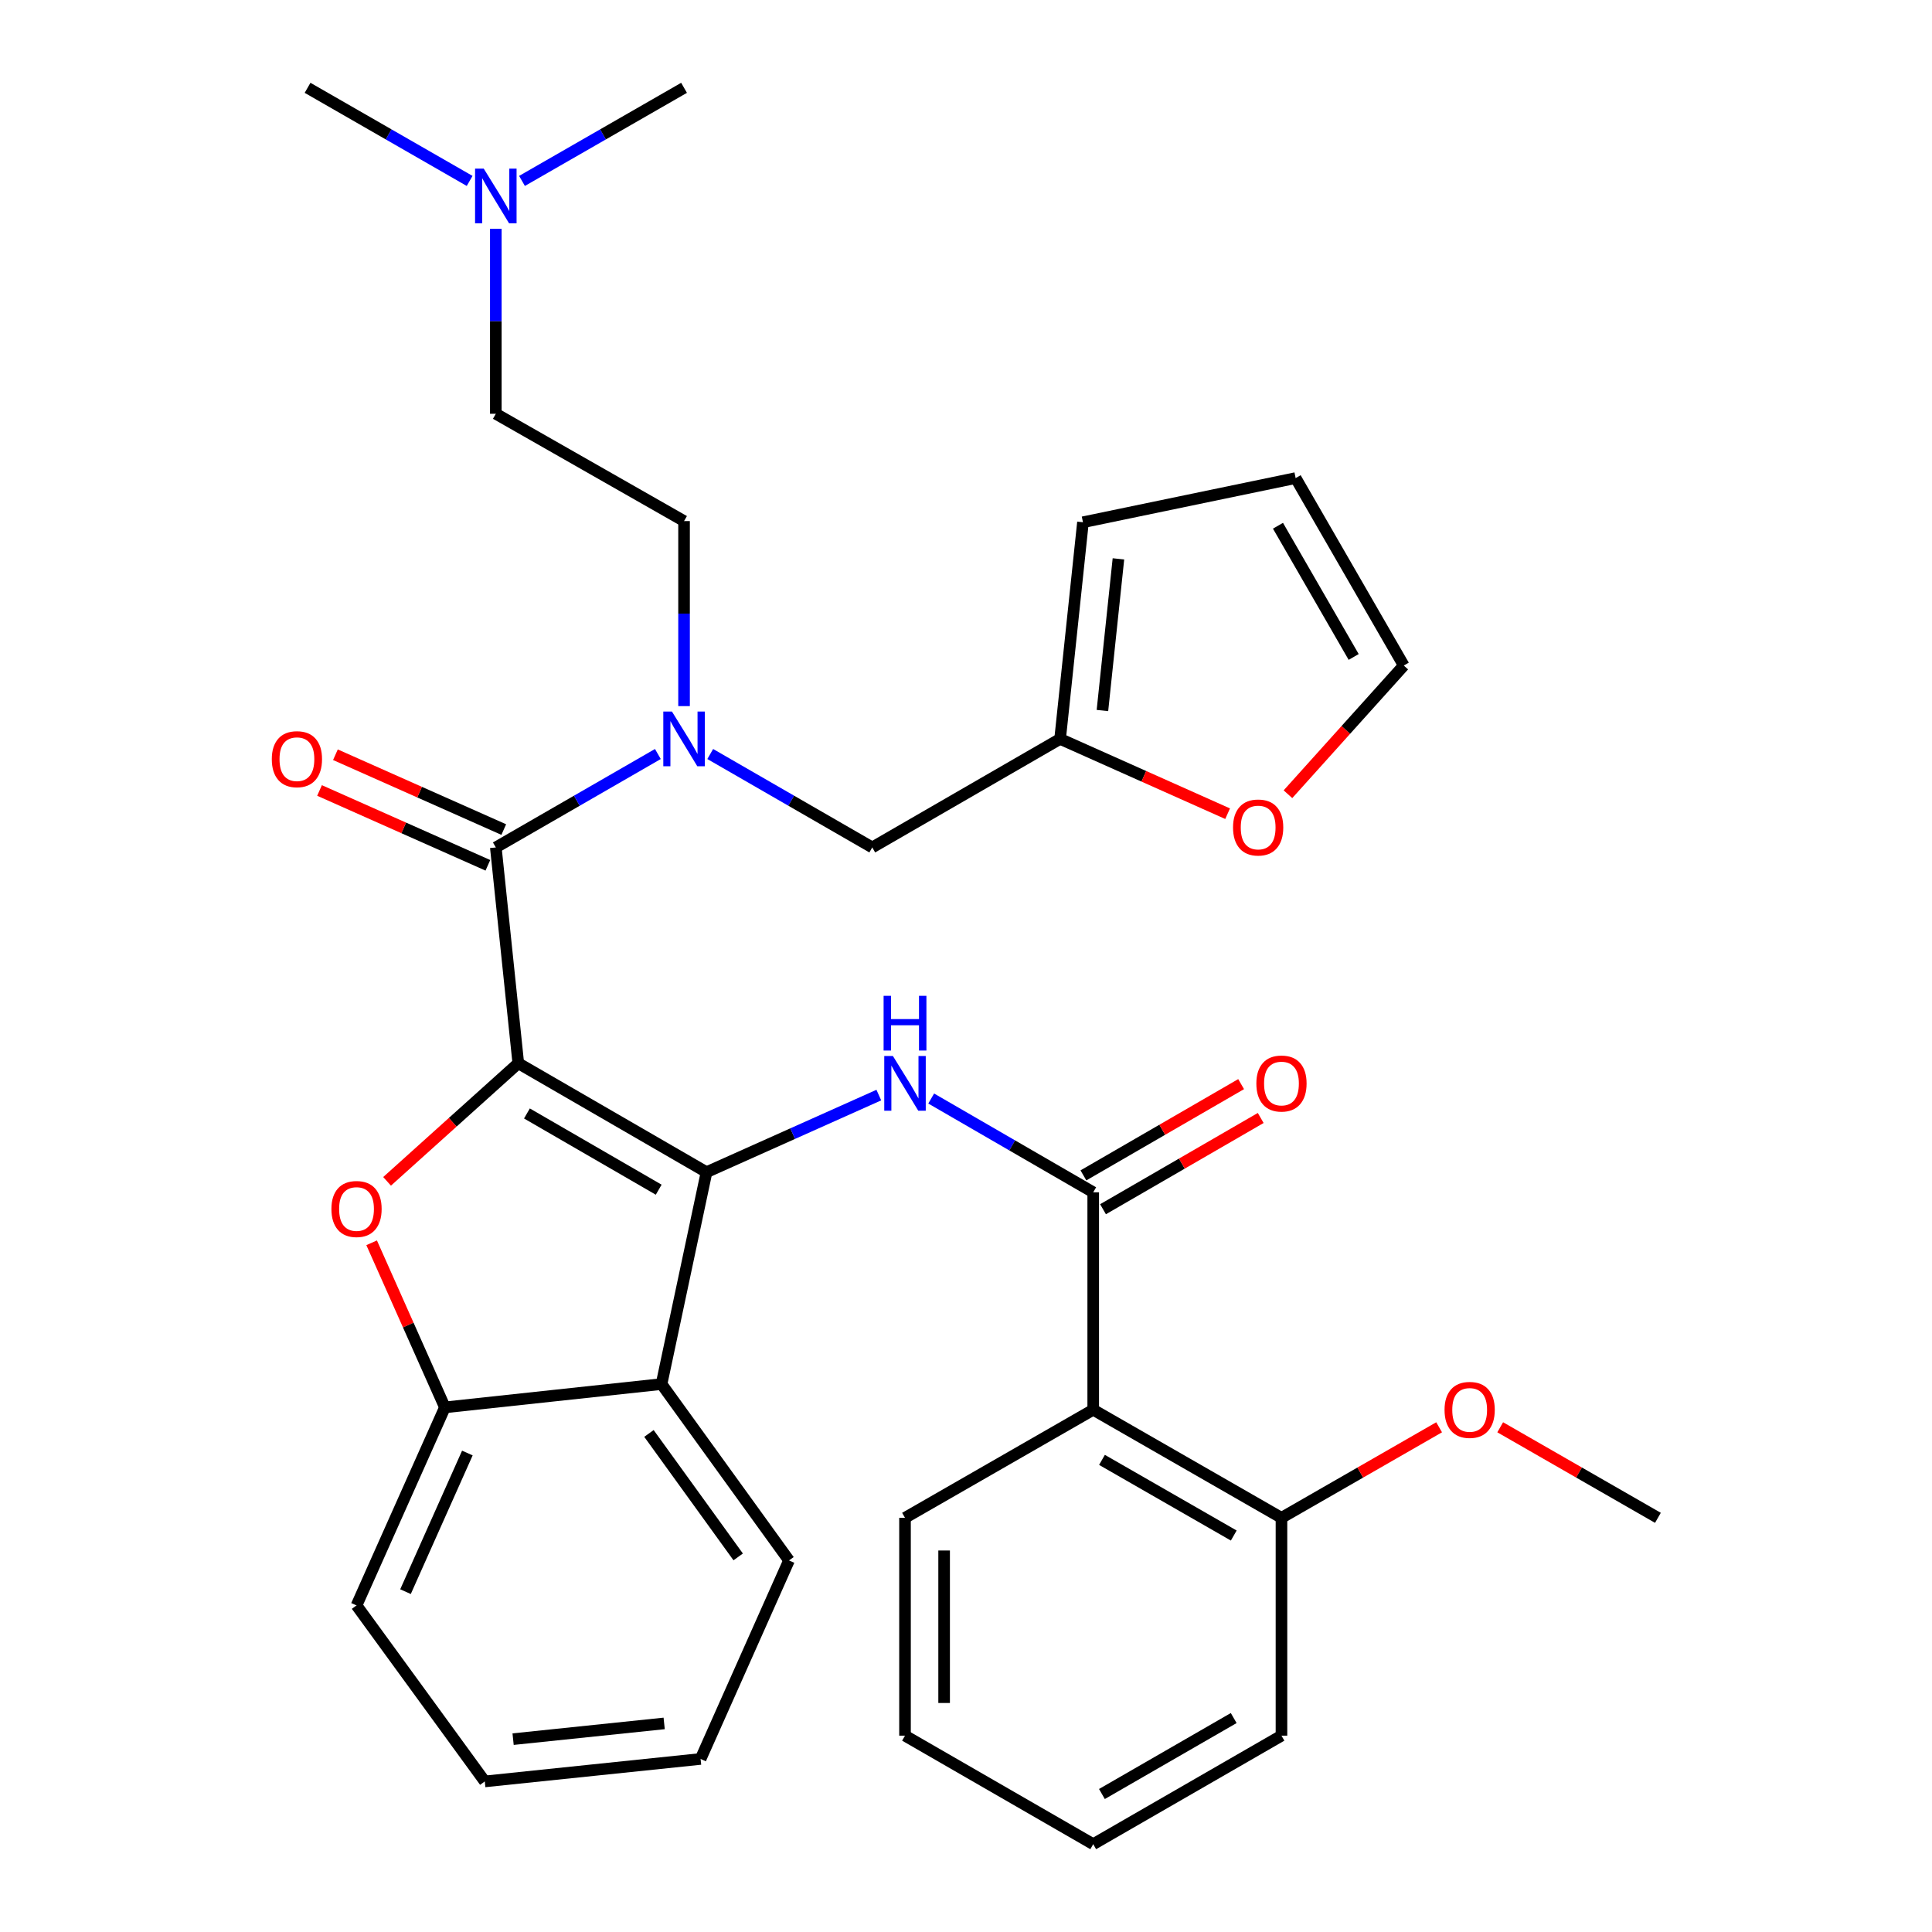 <?xml version='1.0' encoding='iso-8859-1'?>
<svg version='1.1' baseProfile='full'
              xmlns='http://www.w3.org/2000/svg'
                      xmlns:rdkit='http://www.rdkit.org/xml'
                      xmlns:xlink='http://www.w3.org/1999/xlink'
                  xml:space='preserve'
width='1000px' height='1000px' viewBox='0 0 1000 1000'>
<!-- END OF HEADER -->
<rect style='opacity:1.0;fill:#FFFFFF;stroke:none' width='1000' height='1000' x='0' y='0'> </rect>
<path class='bond-0' d='M 268.266,550.345 L 365.694,606.719' style='fill:none;fill-rule:evenodd;stroke:#000000;stroke-width:6px;stroke-linecap:butt;stroke-linejoin:miter;stroke-opacity:1' />
<path class='bond-0' d='M 272.74,576.325 L 340.94,615.787' style='fill:none;fill-rule:evenodd;stroke:#000000;stroke-width:6px;stroke-linecap:butt;stroke-linejoin:miter;stroke-opacity:1' />
<path class='bond-1' d='M 268.266,550.345 L 234.31,580.903' style='fill:none;fill-rule:evenodd;stroke:#000000;stroke-width:6px;stroke-linecap:butt;stroke-linejoin:miter;stroke-opacity:1' />
<path class='bond-1' d='M 234.31,580.903 L 200.353,611.461' style='fill:none;fill-rule:evenodd;stroke:#FF0000;stroke-width:6px;stroke-linecap:butt;stroke-linejoin:miter;stroke-opacity:1' />
<path class='bond-2' d='M 268.266,550.345 L 256.636,438.632' style='fill:none;fill-rule:evenodd;stroke:#000000;stroke-width:6px;stroke-linecap:butt;stroke-linejoin:miter;stroke-opacity:1' />
<path class='bond-3' d='M 365.694,606.719 L 410.286,586.766' style='fill:none;fill-rule:evenodd;stroke:#000000;stroke-width:6px;stroke-linecap:butt;stroke-linejoin:miter;stroke-opacity:1' />
<path class='bond-3' d='M 410.286,586.766 L 454.878,566.814' style='fill:none;fill-rule:evenodd;stroke:#0000FF;stroke-width:6px;stroke-linecap:butt;stroke-linejoin:miter;stroke-opacity:1' />
<path class='bond-5' d='M 365.694,606.719 L 342.411,716.396' style='fill:none;fill-rule:evenodd;stroke:#000000;stroke-width:6px;stroke-linecap:butt;stroke-linejoin:miter;stroke-opacity:1' />
<path class='bond-7' d='M 192.36,643.266 L 211.321,685.86' style='fill:none;fill-rule:evenodd;stroke:#FF0000;stroke-width:6px;stroke-linecap:butt;stroke-linejoin:miter;stroke-opacity:1' />
<path class='bond-7' d='M 211.321,685.86 L 230.282,728.454' style='fill:none;fill-rule:evenodd;stroke:#000000;stroke-width:6px;stroke-linecap:butt;stroke-linejoin:miter;stroke-opacity:1' />
<path class='bond-8' d='M 256.636,438.632 L 298.574,414.453' style='fill:none;fill-rule:evenodd;stroke:#000000;stroke-width:6px;stroke-linecap:butt;stroke-linejoin:miter;stroke-opacity:1' />
<path class='bond-8' d='M 298.574,414.453 L 340.512,390.274' style='fill:none;fill-rule:evenodd;stroke:#0000FF;stroke-width:6px;stroke-linecap:butt;stroke-linejoin:miter;stroke-opacity:1' />
<path class='bond-12' d='M 260.748,429.382 L 217.181,410.014' style='fill:none;fill-rule:evenodd;stroke:#000000;stroke-width:6px;stroke-linecap:butt;stroke-linejoin:miter;stroke-opacity:1' />
<path class='bond-12' d='M 217.181,410.014 L 173.614,390.646' style='fill:none;fill-rule:evenodd;stroke:#FF0000;stroke-width:6px;stroke-linecap:butt;stroke-linejoin:miter;stroke-opacity:1' />
<path class='bond-12' d='M 252.524,447.882 L 208.956,428.514' style='fill:none;fill-rule:evenodd;stroke:#000000;stroke-width:6px;stroke-linecap:butt;stroke-linejoin:miter;stroke-opacity:1' />
<path class='bond-12' d='M 208.956,428.514 L 165.389,409.146' style='fill:none;fill-rule:evenodd;stroke:#FF0000;stroke-width:6px;stroke-linecap:butt;stroke-linejoin:miter;stroke-opacity:1' />
<path class='bond-4' d='M 481.985,568.594 L 523.917,592.864' style='fill:none;fill-rule:evenodd;stroke:#0000FF;stroke-width:6px;stroke-linecap:butt;stroke-linejoin:miter;stroke-opacity:1' />
<path class='bond-4' d='M 523.917,592.864 L 565.849,617.134' style='fill:none;fill-rule:evenodd;stroke:#000000;stroke-width:6px;stroke-linecap:butt;stroke-linejoin:miter;stroke-opacity:1' />
<path class='bond-6' d='M 565.849,617.134 L 565.849,729.68' style='fill:none;fill-rule:evenodd;stroke:#000000;stroke-width:6px;stroke-linecap:butt;stroke-linejoin:miter;stroke-opacity:1' />
<path class='bond-13' d='M 570.919,625.896 L 611.731,602.279' style='fill:none;fill-rule:evenodd;stroke:#000000;stroke-width:6px;stroke-linecap:butt;stroke-linejoin:miter;stroke-opacity:1' />
<path class='bond-13' d='M 611.731,602.279 L 652.544,578.662' style='fill:none;fill-rule:evenodd;stroke:#FF0000;stroke-width:6px;stroke-linecap:butt;stroke-linejoin:miter;stroke-opacity:1' />
<path class='bond-13' d='M 560.778,608.373 L 601.591,584.756' style='fill:none;fill-rule:evenodd;stroke:#000000;stroke-width:6px;stroke-linecap:butt;stroke-linejoin:miter;stroke-opacity:1' />
<path class='bond-13' d='M 601.591,584.756 L 642.403,561.139' style='fill:none;fill-rule:evenodd;stroke:#FF0000;stroke-width:6px;stroke-linecap:butt;stroke-linejoin:miter;stroke-opacity:1' />
<path class='bond-21' d='M 342.411,716.396 L 408.391,807.683' style='fill:none;fill-rule:evenodd;stroke:#000000;stroke-width:6px;stroke-linecap:butt;stroke-linejoin:miter;stroke-opacity:1' />
<path class='bond-21' d='M 335.899,741.949 L 382.085,805.85' style='fill:none;fill-rule:evenodd;stroke:#000000;stroke-width:6px;stroke-linecap:butt;stroke-linejoin:miter;stroke-opacity:1' />
<path class='bond-33' d='M 342.411,716.396 L 230.282,728.454' style='fill:none;fill-rule:evenodd;stroke:#000000;stroke-width:6px;stroke-linecap:butt;stroke-linejoin:miter;stroke-opacity:1' />
<path class='bond-14' d='M 565.849,729.68 L 663.288,785.626' style='fill:none;fill-rule:evenodd;stroke:#000000;stroke-width:6px;stroke-linecap:butt;stroke-linejoin:miter;stroke-opacity:1' />
<path class='bond-14' d='M 570.383,755.629 L 638.591,794.792' style='fill:none;fill-rule:evenodd;stroke:#000000;stroke-width:6px;stroke-linecap:butt;stroke-linejoin:miter;stroke-opacity:1' />
<path class='bond-22' d='M 565.849,729.68 L 468.431,785.626' style='fill:none;fill-rule:evenodd;stroke:#000000;stroke-width:6px;stroke-linecap:butt;stroke-linejoin:miter;stroke-opacity:1' />
<path class='bond-24' d='M 230.282,728.454 L 184.537,830.966' style='fill:none;fill-rule:evenodd;stroke:#000000;stroke-width:6px;stroke-linecap:butt;stroke-linejoin:miter;stroke-opacity:1' />
<path class='bond-24' d='M 241.909,752.081 L 209.888,823.84' style='fill:none;fill-rule:evenodd;stroke:#000000;stroke-width:6px;stroke-linecap:butt;stroke-linejoin:miter;stroke-opacity:1' />
<path class='bond-10' d='M 367.615,390.274 L 409.548,414.453' style='fill:none;fill-rule:evenodd;stroke:#0000FF;stroke-width:6px;stroke-linecap:butt;stroke-linejoin:miter;stroke-opacity:1' />
<path class='bond-10' d='M 409.548,414.453 L 451.481,438.632' style='fill:none;fill-rule:evenodd;stroke:#000000;stroke-width:6px;stroke-linecap:butt;stroke-linejoin:miter;stroke-opacity:1' />
<path class='bond-15' d='M 354.064,365.482 L 354.064,317.597' style='fill:none;fill-rule:evenodd;stroke:#0000FF;stroke-width:6px;stroke-linecap:butt;stroke-linejoin:miter;stroke-opacity:1' />
<path class='bond-15' d='M 354.064,317.597 L 354.064,269.713' style='fill:none;fill-rule:evenodd;stroke:#000000;stroke-width:6px;stroke-linecap:butt;stroke-linejoin:miter;stroke-opacity:1' />
<path class='bond-9' d='M 548.707,382.461 L 451.481,438.632' style='fill:none;fill-rule:evenodd;stroke:#000000;stroke-width:6px;stroke-linecap:butt;stroke-linejoin:miter;stroke-opacity:1' />
<path class='bond-11' d='M 548.707,382.461 L 592.06,401.816' style='fill:none;fill-rule:evenodd;stroke:#000000;stroke-width:6px;stroke-linecap:butt;stroke-linejoin:miter;stroke-opacity:1' />
<path class='bond-11' d='M 592.06,401.816 L 635.413,421.171' style='fill:none;fill-rule:evenodd;stroke:#FF0000;stroke-width:6px;stroke-linecap:butt;stroke-linejoin:miter;stroke-opacity:1' />
<path class='bond-16' d='M 548.707,382.461 L 560.54,270.32' style='fill:none;fill-rule:evenodd;stroke:#000000;stroke-width:6px;stroke-linecap:butt;stroke-linejoin:miter;stroke-opacity:1' />
<path class='bond-16' d='M 570.616,367.764 L 578.899,289.266' style='fill:none;fill-rule:evenodd;stroke:#000000;stroke-width:6px;stroke-linecap:butt;stroke-linejoin:miter;stroke-opacity:1' />
<path class='bond-17' d='M 666.641,411.091 L 696.616,377.784' style='fill:none;fill-rule:evenodd;stroke:#FF0000;stroke-width:6px;stroke-linecap:butt;stroke-linejoin:miter;stroke-opacity:1' />
<path class='bond-17' d='M 696.616,377.784 L 726.591,344.477' style='fill:none;fill-rule:evenodd;stroke:#000000;stroke-width:6px;stroke-linecap:butt;stroke-linejoin:miter;stroke-opacity:1' />
<path class='bond-23' d='M 663.288,785.626 L 704.087,762.193' style='fill:none;fill-rule:evenodd;stroke:#000000;stroke-width:6px;stroke-linecap:butt;stroke-linejoin:miter;stroke-opacity:1' />
<path class='bond-23' d='M 704.087,762.193 L 744.886,738.759' style='fill:none;fill-rule:evenodd;stroke:#FF0000;stroke-width:6px;stroke-linecap:butt;stroke-linejoin:miter;stroke-opacity:1' />
<path class='bond-25' d='M 663.288,785.626 L 663.288,898.374' style='fill:none;fill-rule:evenodd;stroke:#000000;stroke-width:6px;stroke-linecap:butt;stroke-linejoin:miter;stroke-opacity:1' />
<path class='bond-20' d='M 354.064,269.713 L 256.636,214.171' style='fill:none;fill-rule:evenodd;stroke:#000000;stroke-width:6px;stroke-linecap:butt;stroke-linejoin:miter;stroke-opacity:1' />
<path class='bond-18' d='M 560.54,270.32 L 670.622,247.454' style='fill:none;fill-rule:evenodd;stroke:#000000;stroke-width:6px;stroke-linecap:butt;stroke-linejoin:miter;stroke-opacity:1' />
<path class='bond-35' d='M 726.591,344.477 L 670.622,247.454' style='fill:none;fill-rule:evenodd;stroke:#000000;stroke-width:6px;stroke-linecap:butt;stroke-linejoin:miter;stroke-opacity:1' />
<path class='bond-35' d='M 700.658,340.04 L 661.48,272.124' style='fill:none;fill-rule:evenodd;stroke:#000000;stroke-width:6px;stroke-linecap:butt;stroke-linejoin:miter;stroke-opacity:1' />
<path class='bond-19' d='M 256.636,118.413 L 256.636,166.292' style='fill:none;fill-rule:evenodd;stroke:#0000FF;stroke-width:6px;stroke-linecap:butt;stroke-linejoin:miter;stroke-opacity:1' />
<path class='bond-19' d='M 256.636,166.292 L 256.636,214.171' style='fill:none;fill-rule:evenodd;stroke:#000000;stroke-width:6px;stroke-linecap:butt;stroke-linejoin:miter;stroke-opacity:1' />
<path class='bond-26' d='M 243.086,93.65 L 201.141,69.552' style='fill:none;fill-rule:evenodd;stroke:#0000FF;stroke-width:6px;stroke-linecap:butt;stroke-linejoin:miter;stroke-opacity:1' />
<path class='bond-26' d='M 201.141,69.552 L 159.196,45.455' style='fill:none;fill-rule:evenodd;stroke:#000000;stroke-width:6px;stroke-linecap:butt;stroke-linejoin:miter;stroke-opacity:1' />
<path class='bond-27' d='M 270.185,93.65 L 312.124,69.552' style='fill:none;fill-rule:evenodd;stroke:#0000FF;stroke-width:6px;stroke-linecap:butt;stroke-linejoin:miter;stroke-opacity:1' />
<path class='bond-27' d='M 312.124,69.552 L 354.064,45.455' style='fill:none;fill-rule:evenodd;stroke:#000000;stroke-width:6px;stroke-linecap:butt;stroke-linejoin:miter;stroke-opacity:1' />
<path class='bond-30' d='M 408.391,807.683 L 362.624,910.432' style='fill:none;fill-rule:evenodd;stroke:#000000;stroke-width:6px;stroke-linecap:butt;stroke-linejoin:miter;stroke-opacity:1' />
<path class='bond-29' d='M 468.431,785.626 L 468.431,898.374' style='fill:none;fill-rule:evenodd;stroke:#000000;stroke-width:6px;stroke-linecap:butt;stroke-linejoin:miter;stroke-opacity:1' />
<path class='bond-29' d='M 488.677,802.538 L 488.677,881.462' style='fill:none;fill-rule:evenodd;stroke:#000000;stroke-width:6px;stroke-linecap:butt;stroke-linejoin:miter;stroke-opacity:1' />
<path class='bond-28' d='M 776.503,738.757 L 817.318,762.191' style='fill:none;fill-rule:evenodd;stroke:#FF0000;stroke-width:6px;stroke-linecap:butt;stroke-linejoin:miter;stroke-opacity:1' />
<path class='bond-28' d='M 817.318,762.191 L 858.133,785.626' style='fill:none;fill-rule:evenodd;stroke:#000000;stroke-width:6px;stroke-linecap:butt;stroke-linejoin:miter;stroke-opacity:1' />
<path class='bond-31' d='M 184.537,830.966 L 250.922,922.062' style='fill:none;fill-rule:evenodd;stroke:#000000;stroke-width:6px;stroke-linecap:butt;stroke-linejoin:miter;stroke-opacity:1' />
<path class='bond-36' d='M 663.288,898.374 L 565.849,954.545' style='fill:none;fill-rule:evenodd;stroke:#000000;stroke-width:6px;stroke-linecap:butt;stroke-linejoin:miter;stroke-opacity:1' />
<path class='bond-36' d='M 638.561,889.26 L 570.353,928.58' style='fill:none;fill-rule:evenodd;stroke:#000000;stroke-width:6px;stroke-linecap:butt;stroke-linejoin:miter;stroke-opacity:1' />
<path class='bond-32' d='M 468.431,898.374 L 565.849,954.545' style='fill:none;fill-rule:evenodd;stroke:#000000;stroke-width:6px;stroke-linecap:butt;stroke-linejoin:miter;stroke-opacity:1' />
<path class='bond-34' d='M 362.624,910.432 L 250.922,922.062' style='fill:none;fill-rule:evenodd;stroke:#000000;stroke-width:6px;stroke-linecap:butt;stroke-linejoin:miter;stroke-opacity:1' />
<path class='bond-34' d='M 343.772,892.039 L 265.58,900.18' style='fill:none;fill-rule:evenodd;stroke:#000000;stroke-width:6px;stroke-linecap:butt;stroke-linejoin:miter;stroke-opacity:1' />
<path  class='atom-2' d='M 171.537 625.774
Q 171.537 618.974, 174.897 615.174
Q 178.257 611.374, 184.537 611.374
Q 190.817 611.374, 194.177 615.174
Q 197.537 618.974, 197.537 625.774
Q 197.537 632.654, 194.137 636.574
Q 190.737 640.454, 184.537 640.454
Q 178.297 640.454, 174.897 636.574
Q 171.537 632.694, 171.537 625.774
M 184.537 637.254
Q 188.857 637.254, 191.177 634.374
Q 193.537 631.454, 193.537 625.774
Q 193.537 620.214, 191.177 617.414
Q 188.857 614.574, 184.537 614.574
Q 180.217 614.574, 177.857 617.374
Q 175.537 620.174, 175.537 625.774
Q 175.537 631.494, 177.857 634.374
Q 180.217 637.254, 184.537 637.254
' fill='#FF0000'/>
<path  class='atom-4' d='M 462.171 546.589
L 471.451 561.589
Q 472.371 563.069, 473.851 565.749
Q 475.331 568.429, 475.411 568.589
L 475.411 546.589
L 479.171 546.589
L 479.171 574.909
L 475.291 574.909
L 465.331 558.509
Q 464.171 556.589, 462.931 554.389
Q 461.731 552.189, 461.371 551.509
L 461.371 574.909
L 457.691 574.909
L 457.691 546.589
L 462.171 546.589
' fill='#0000FF'/>
<path  class='atom-4' d='M 457.351 515.437
L 461.191 515.437
L 461.191 527.477
L 475.671 527.477
L 475.671 515.437
L 479.511 515.437
L 479.511 543.757
L 475.671 543.757
L 475.671 530.677
L 461.191 530.677
L 461.191 543.757
L 457.351 543.757
L 457.351 515.437
' fill='#0000FF'/>
<path  class='atom-9' d='M 347.804 368.301
L 357.084 383.301
Q 358.004 384.781, 359.484 387.461
Q 360.964 390.141, 361.044 390.301
L 361.044 368.301
L 364.804 368.301
L 364.804 396.621
L 360.924 396.621
L 350.964 380.221
Q 349.804 378.301, 348.564 376.101
Q 347.364 373.901, 347.004 373.221
L 347.004 396.621
L 343.324 396.621
L 343.324 368.301
L 347.804 368.301
' fill='#0000FF'/>
<path  class='atom-12' d='M 638.219 428.308
Q 638.219 421.508, 641.579 417.708
Q 644.939 413.908, 651.219 413.908
Q 657.499 413.908, 660.859 417.708
Q 664.219 421.508, 664.219 428.308
Q 664.219 435.188, 660.819 439.108
Q 657.419 442.988, 651.219 442.988
Q 644.979 442.988, 641.579 439.108
Q 638.219 435.228, 638.219 428.308
M 651.219 439.788
Q 655.539 439.788, 657.859 436.908
Q 660.219 433.988, 660.219 428.308
Q 660.219 422.748, 657.859 419.948
Q 655.539 417.108, 651.219 417.108
Q 646.899 417.108, 644.539 419.908
Q 642.219 422.708, 642.219 428.308
Q 642.219 434.028, 644.539 436.908
Q 646.899 439.788, 651.219 439.788
' fill='#FF0000'/>
<path  class='atom-13' d='M 140.685 392.945
Q 140.685 386.145, 144.045 382.345
Q 147.405 378.545, 153.685 378.545
Q 159.965 378.545, 163.325 382.345
Q 166.685 386.145, 166.685 392.945
Q 166.685 399.825, 163.285 403.745
Q 159.885 407.625, 153.685 407.625
Q 147.445 407.625, 144.045 403.745
Q 140.685 399.865, 140.685 392.945
M 153.685 404.425
Q 158.005 404.425, 160.325 401.545
Q 162.685 398.625, 162.685 392.945
Q 162.685 387.385, 160.325 384.585
Q 158.005 381.745, 153.685 381.745
Q 149.365 381.745, 147.005 384.545
Q 144.685 387.345, 144.685 392.945
Q 144.685 398.665, 147.005 401.545
Q 149.365 404.425, 153.685 404.425
' fill='#FF0000'/>
<path  class='atom-14' d='M 650.288 560.829
Q 650.288 554.029, 653.648 550.229
Q 657.008 546.429, 663.288 546.429
Q 669.568 546.429, 672.928 550.229
Q 676.288 554.029, 676.288 560.829
Q 676.288 567.709, 672.888 571.629
Q 669.488 575.509, 663.288 575.509
Q 657.048 575.509, 653.648 571.629
Q 650.288 567.749, 650.288 560.829
M 663.288 572.309
Q 667.608 572.309, 669.928 569.429
Q 672.288 566.509, 672.288 560.829
Q 672.288 555.269, 669.928 552.469
Q 667.608 549.629, 663.288 549.629
Q 658.968 549.629, 656.608 552.429
Q 654.288 555.229, 654.288 560.829
Q 654.288 566.549, 656.608 569.429
Q 658.968 572.309, 663.288 572.309
' fill='#FF0000'/>
<path  class='atom-20' d='M 250.376 87.275
L 259.656 102.275
Q 260.576 103.755, 262.056 106.435
Q 263.536 109.115, 263.616 109.275
L 263.616 87.275
L 267.376 87.275
L 267.376 115.595
L 263.496 115.595
L 253.536 99.195
Q 252.376 97.275, 251.136 95.075
Q 249.936 92.875, 249.576 92.195
L 249.576 115.595
L 245.896 115.595
L 245.896 87.275
L 250.376 87.275
' fill='#0000FF'/>
<path  class='atom-24' d='M 747.694 729.76
Q 747.694 722.96, 751.054 719.16
Q 754.414 715.36, 760.694 715.36
Q 766.974 715.36, 770.334 719.16
Q 773.694 722.96, 773.694 729.76
Q 773.694 736.64, 770.294 740.56
Q 766.894 744.44, 760.694 744.44
Q 754.454 744.44, 751.054 740.56
Q 747.694 736.68, 747.694 729.76
M 760.694 741.24
Q 765.014 741.24, 767.334 738.36
Q 769.694 735.44, 769.694 729.76
Q 769.694 724.2, 767.334 721.4
Q 765.014 718.56, 760.694 718.56
Q 756.374 718.56, 754.014 721.36
Q 751.694 724.16, 751.694 729.76
Q 751.694 735.48, 754.014 738.36
Q 756.374 741.24, 760.694 741.24
' fill='#FF0000'/>
</svg>
